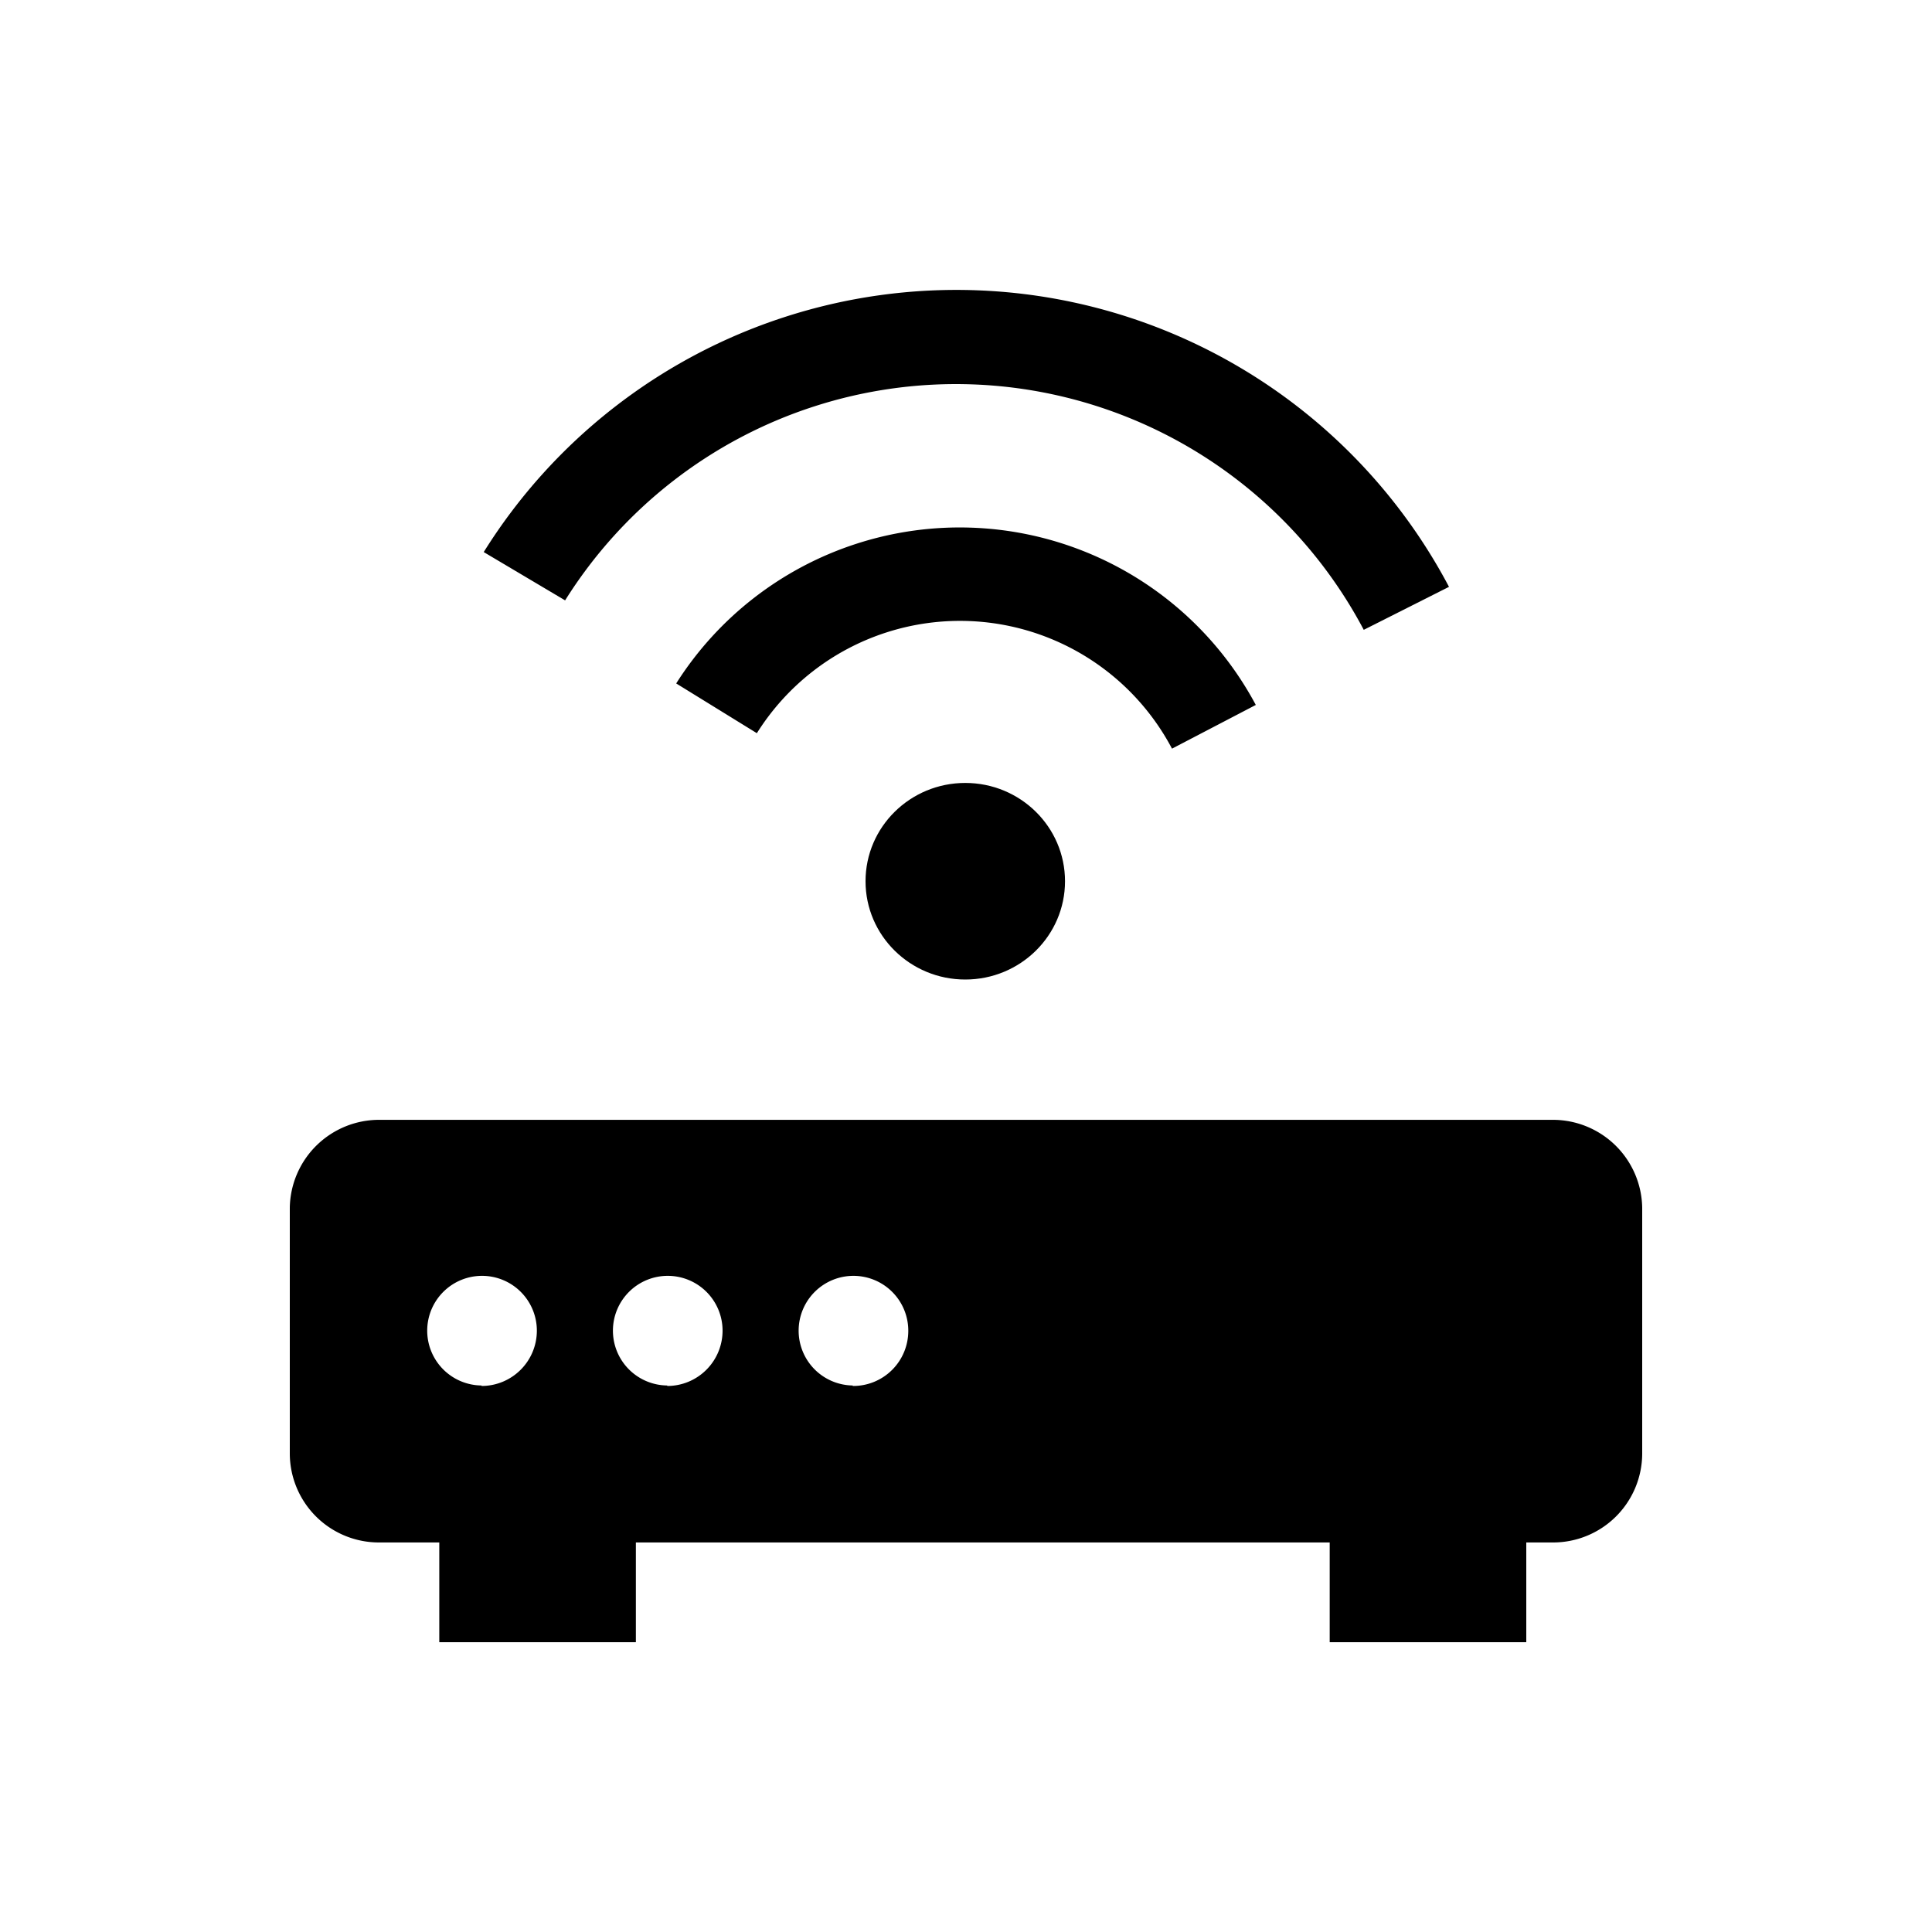 <svg id="Layer_1" data-name="Layer 1"
  xmlns="http://www.w3.org/2000/svg" viewBox="0 0 80 80">
  <defs>
    <style>.cls-1{fill:#000;}</style>
  </defs>
  <path class="cls-1" d="M64.28,46.37H15.72A3.7,3.7,0,0,0,12,50V60.2a3.69,3.69,0,0,0,3.72,3.67H64.28A3.69,3.69,0,0,0,68,60.2V50A3.7,3.7,0,0,0,64.28,46.37Zm-44.34,11a2.27,2.27,0,1,1,2.29-2.27A2.29,2.29,0,0,1,19.94,57.39Zm7.69,0a2.27,2.27,0,1,1,2.29-2.27A2.29,2.29,0,0,1,27.63,57.39Zm7.68,0a2.27,2.27,0,1,1,2.3-2.27A2.28,2.28,0,0,1,35.31,57.39Z"/>
  <ellipse class="cls-1" cx="39.97" cy="36.49" rx="4.13" ry="4.07"/>
  <path class="cls-1" d="M48.53,31a9.93,9.93,0,0,0-17.19-.64L28,28.3A13.9,13.9,0,0,1,52,29.19Z"/>
  <path class="cls-1" d="M56.47,26.08A19.1,19.1,0,0,0,23.4,24.86l-3.37-2A23.07,23.07,0,0,1,60,24.3Z"/>
  <rect class="cls-1" x="18.19" y="61.21" width="8.14" height="6.79"/>
  <rect class="cls-1" x="55.06" y="61.21" width="8.14" height="6.79"/>
</svg>